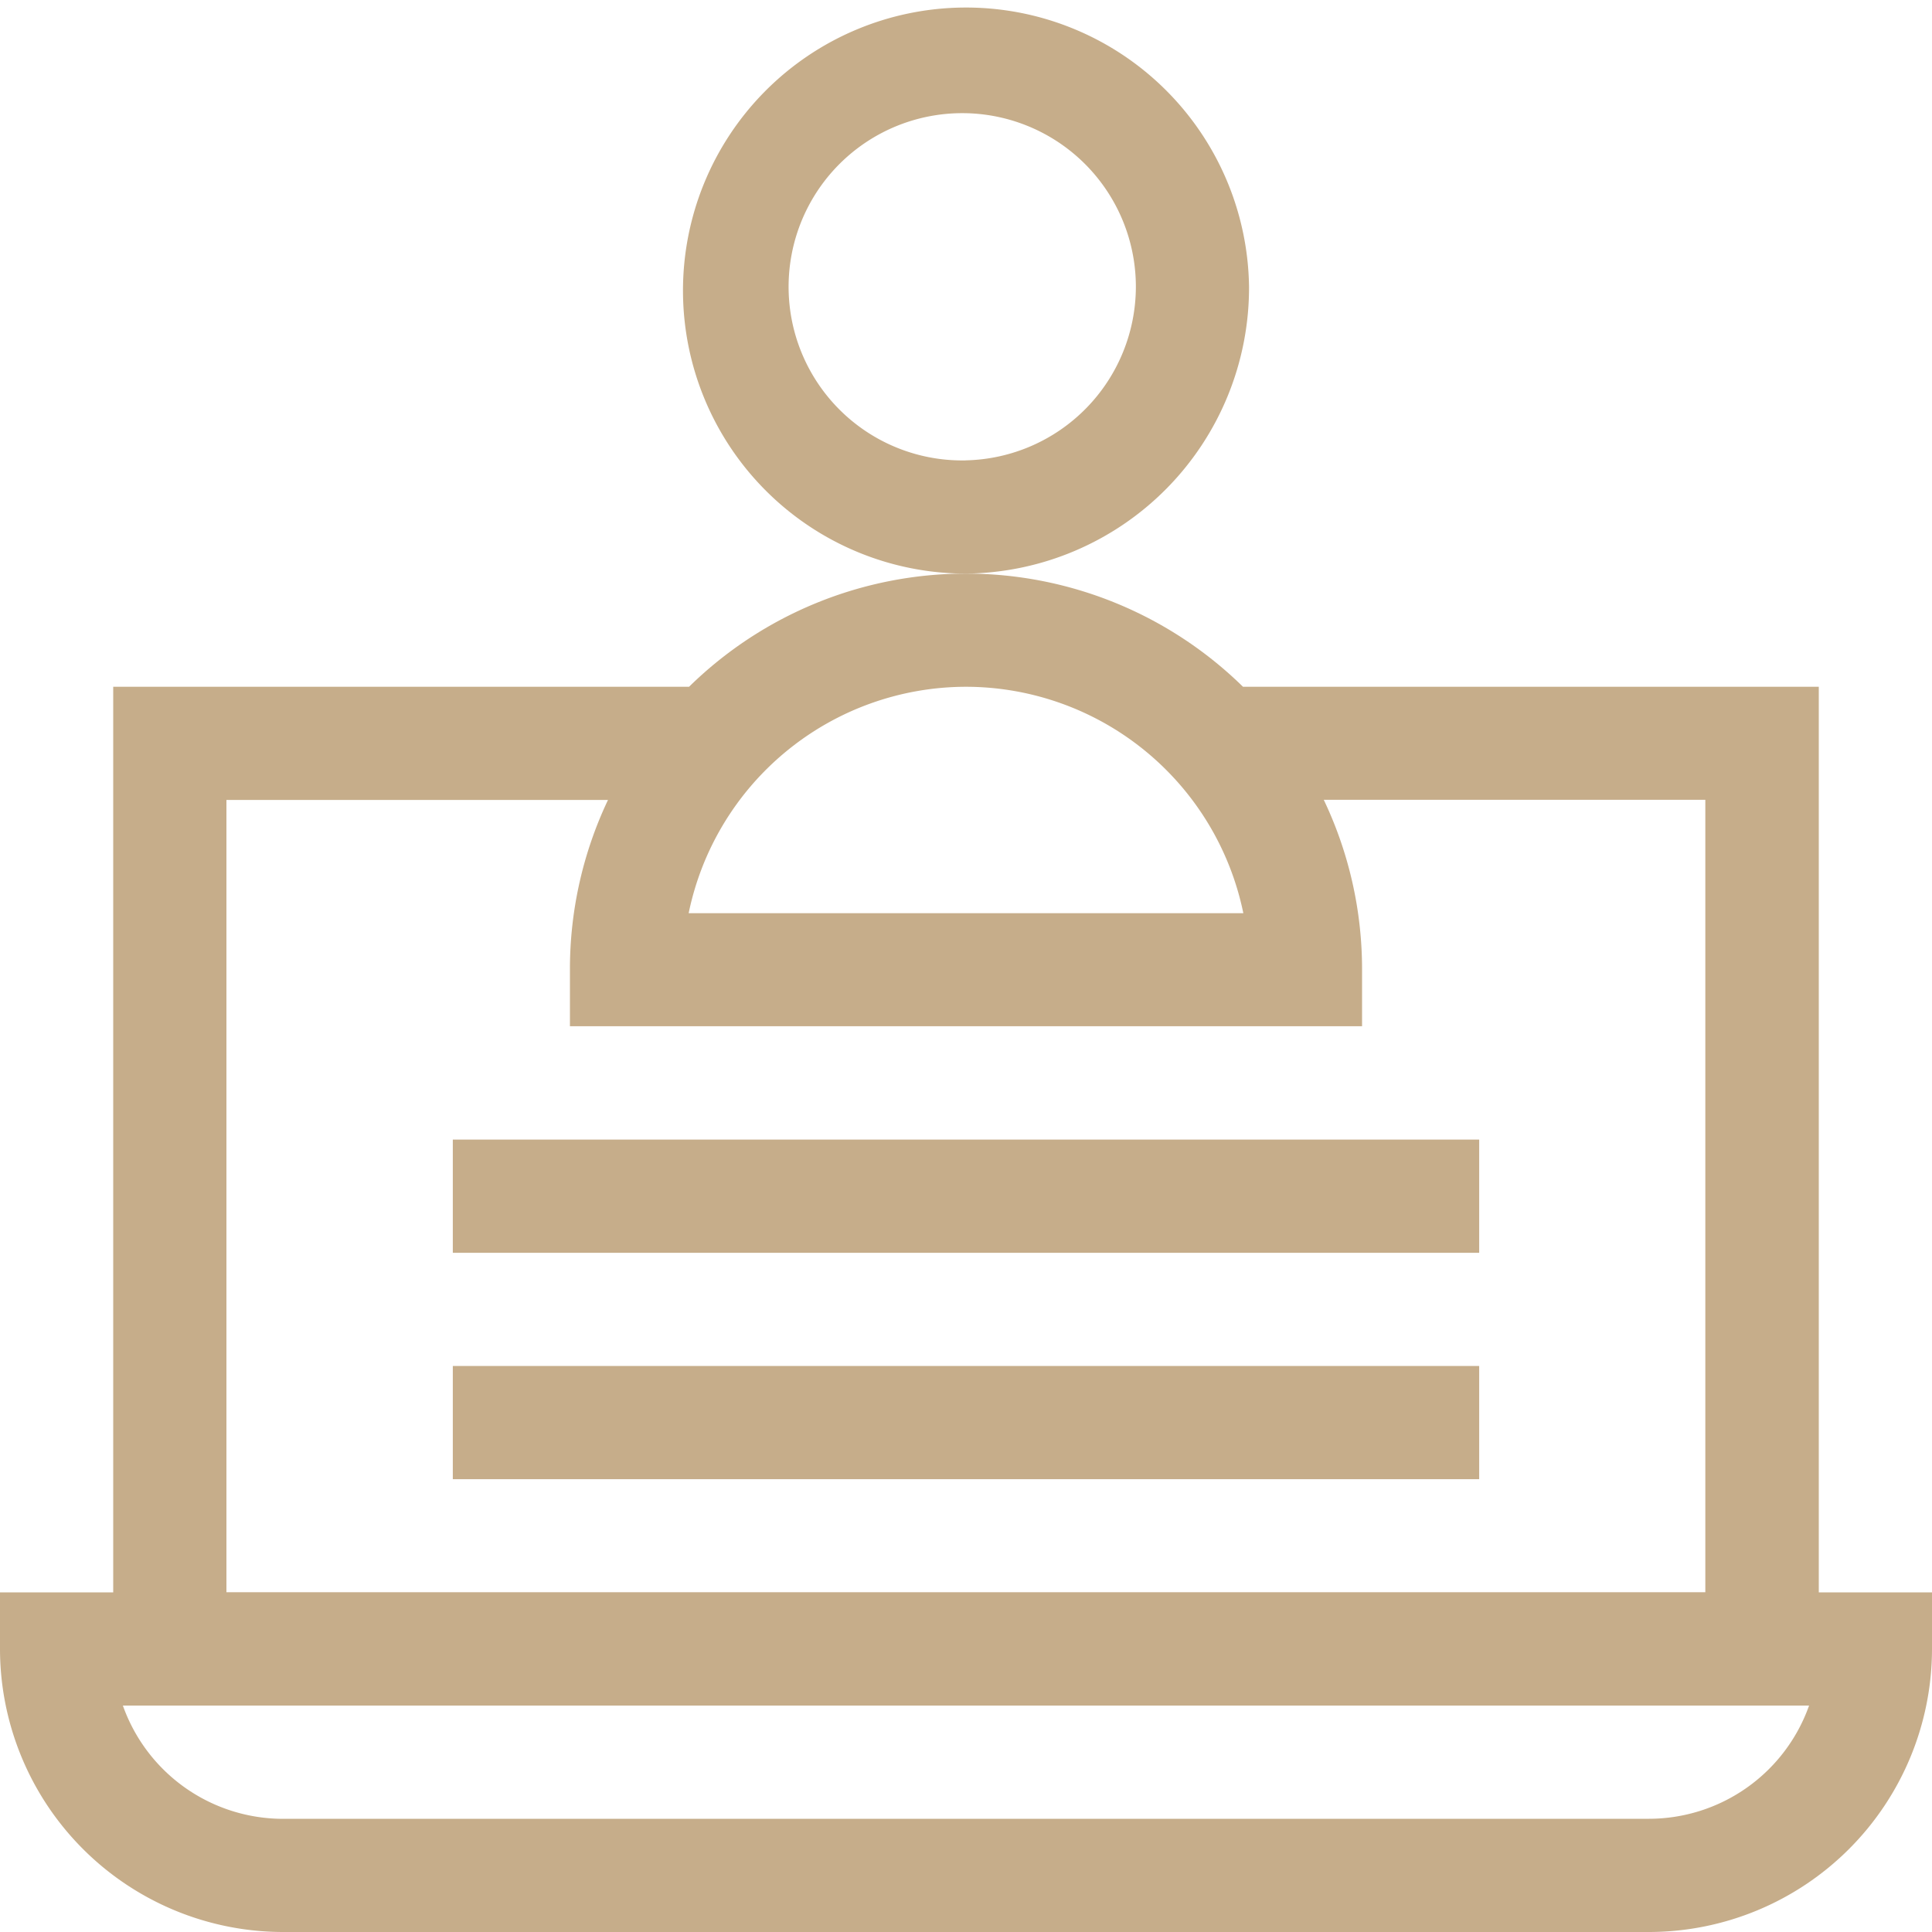 <svg xmlns="http://www.w3.org/2000/svg" width="40" height="40" viewBox="0 0 40 40"><defs><style>.a{fill:#c6ad8a;}</style></defs><path class="a" d="M37.656,154.344H25.735a8.188,8.188,0,0,0-11.469,0H2.344v18.75H0v1.172a5.866,5.866,0,0,0,5.859,5.859H34.141A5.866,5.866,0,0,0,40,174.266v-1.172H37.656Zm-17.656,0a5.87,5.87,0,0,1,5.742,4.688H14.258A5.87,5.87,0,0,1,20,154.344ZM4.688,156.687h7.9A8.16,8.16,0,0,0,11.8,160.2v1.172H28.2V160.2a8.154,8.154,0,0,0-.793-3.516h7.9v16.406H4.688Zm29.453,21.095H5.859a3.521,3.521,0,0,1-3.315-2.345H37.455A3.521,3.521,0,0,1,34.141,177.781Z" transform="translate(0 -140.125)"/><path class="a" d="M192.719,5.938a5.86,5.86,0,1,0-5.859,5.938A5.922,5.922,0,0,0,192.719,5.938Zm-5.859,3.594a3.595,3.595,0,1,1,3.516-3.594A3.6,3.6,0,0,1,186.859,9.531Z" transform="translate(-166.859)"/><path class="a" d="M120,302h21.25v2.344H120Z" transform="translate(-110.625 -278.406)"/><path class="a" d="M120,362h21.25v2.344H120Z" transform="translate(-110.625 -333.719)"/></svg>